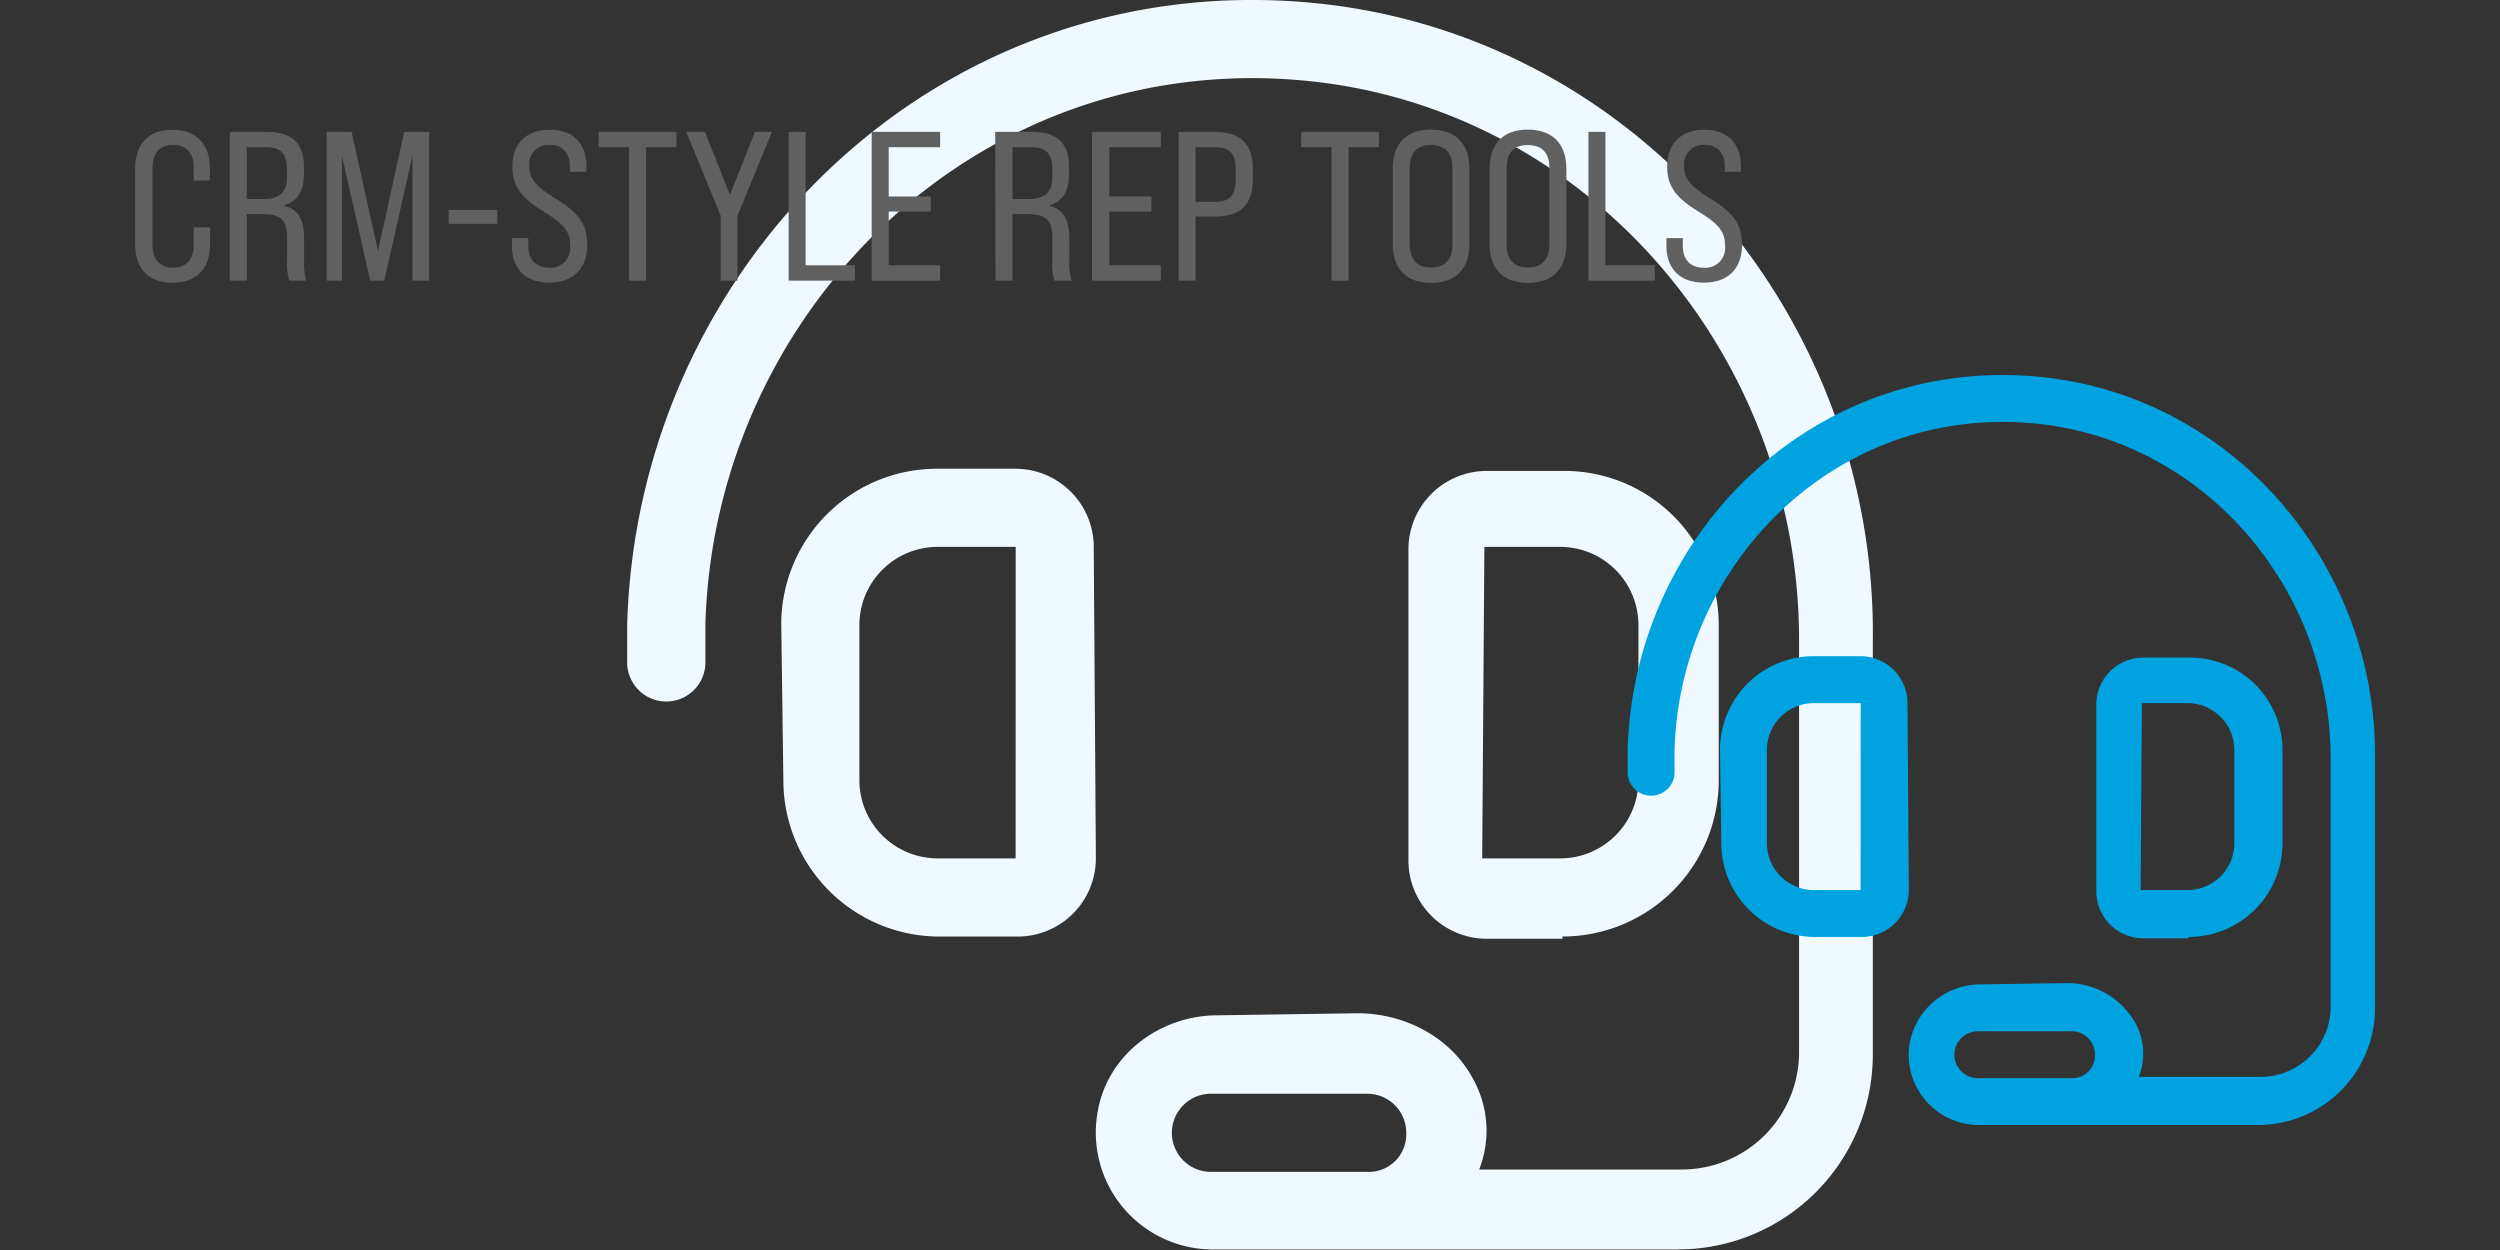 <svg xmlns="http://www.w3.org/2000/svg" viewBox="0 0 400 200"><rect x="0" y="0" width="400" height="200" fill="#333333" stroke="none"/><defs><style>.cls-1{fill:#f0f9ff;}.cls-2{fill:#00a3e0;}.cls-3{fill:#606060;}</style></defs><g id="home_cim_crm"><path class="cls-1" d="M175,87.5A12.54,12.54,0,0,0,162.5,75H150a24.91,24.91,0,0,0-25,24.64l.34,25.21a25,25,0,0,0,25,25h12.5a12.52,12.52,0,0,0,12.5-12.5Zm-12.5,49.84H150a12.52,12.52,0,0,1-12.5-12.5V100A12.53,12.53,0,0,1,150,87.5h12.51Zm87.5,12.5a25,25,0,0,0,25-25V100a24.69,24.69,0,0,0-25-24.65H237.85a12.54,12.54,0,0,0-12.5,12.52V137.7a12.53,12.53,0,0,0,12.5,12.5H250ZM237.5,87.5h12.15a12.53,12.53,0,0,1,12.5,12.5v24.84a12.52,12.52,0,0,1-12.5,12.5h-12.5ZM209.8.44c-60-5.58-107.89,42.23-109.45,99.57v6.22a6.26,6.26,0,0,0,12.51,0l0-6.28C114.23,50.24,156,8.06,208.51,12.88c45.43,4.17,79.34,43.86,79.34,89.49v66a18.75,18.75,0,0,1-18.75,18.75H236.67a17,17,0,0,0-.89-14.33c-3.55-6.78-10.95-10.67-18.6-10.67l-22.38.33c-9.06,0-17.38,6.13-19.09,15a18.71,18.71,0,0,0,18,22.46H268.4a31.18,31.18,0,0,0,31.25-30.9V102.7C300.35,50.63,261.64,5.27,209.8.44Zm8.95,187.06h-25a6.25,6.25,0,0,1,0-12.5h25a6.23,6.23,0,0,1,6.25,6.25A6,6,0,0,1,218.75,187.5Z"/><path class="cls-2" d="M305.2,112.5a7.52,7.52,0,0,0-7.5-7.51h-7.5a15,15,0,0,0-15,14.79l.21,15.13a15,15,0,0,0,15,15h7.5a7.52,7.52,0,0,0,7.5-7.5Zm-7.5,29.91h-7.5a7.52,7.52,0,0,1-7.5-7.5V120a7.52,7.52,0,0,1,7.5-7.5h7.51Zm52.5,7.5a15,15,0,0,0,15-15V120a14.81,14.81,0,0,0-15-14.79h-7.29a7.52,7.52,0,0,0-7.5,7.51v29.91a7.52,7.52,0,0,0,7.5,7.5h7.29Zm-7.5-37.41H350a7.52,7.52,0,0,1,7.5,7.5v14.91a7.52,7.52,0,0,1-7.5,7.5h-7.5ZM326.09,60.27c-36-3.35-64.74,25.33-65.67,59.74v3.73a3.76,3.76,0,0,0,7.51,0V120c.81-29.86,25.88-55.16,57.38-52.27,27.26,2.5,47.6,26.32,47.6,53.69v39.63a11.24,11.24,0,0,1-11.25,11.25H342.21a10.18,10.18,0,0,0-.54-8.6,12.51,12.51,0,0,0-11.16-6.4l-13.42.2a11.54,11.54,0,0,0-11.46,9A11.22,11.22,0,0,0,316.45,180h44.79A18.71,18.71,0,0,0,380,161.46V121.62C380.41,90.38,357.19,63.16,326.09,60.27Zm5.36,112.23h-15a3.75,3.75,0,0,1,0-7.5h15a3.74,3.74,0,0,1,3.75,3.75A3.61,3.61,0,0,1,331.45,172.5Z"/><path class="cls-3" d="M21.63,39.12V26.88c0-3.87,2.18-6.12,5.95-6.12s6,2.25,6,6.12v2H31V26.75c0-2.35-1.26-3.57-3.3-3.57s-3.3,1.22-3.3,3.57V39.22c0,2.38,1.29,3.61,3.3,3.61S31,41.6,31,39.22V36.37h2.61v2.75c0,3.84-2.14,6.12-6,6.12S21.63,43,21.63,39.12Z"/><path class="cls-3" d="M36.76,21.1h5.81c4.19,0,6.06,1.8,6.06,5.65V27.8c0,2.79-1,4.42-3.2,5.06v.07c2.28.51,3.23,2.21,3.23,5.27v3.64A9.73,9.73,0,0,0,49,44.9H46.28a8.86,8.86,0,0,1-.34-3.09V38c0-2.75-1-3.74-3.81-3.74H39.48V44.9H36.76Zm5.37,10.74c2.59,0,3.78-1.05,3.78-3.56V27.09c0-2.52-1-3.54-3.37-3.54H39.48v8.29Z"/><path class="cls-3" d="M52.26,21.1h4l4.22,19.07L64.67,21.1h4V44.9H66v-20l-4.52,20H59.23l-4.52-20v20H52.26Z"/><path class="cls-3" d="M71.78,33.58h7.79v2.24H71.78Z"/><path class="cls-3" d="M81.91,39.29V38.1h2.62v1.26c0,2.17,1.22,3.47,3.33,3.47a3.15,3.15,0,0,0,3.37-3.51c0-2.31-1-3.46-4.25-5.47-3.88-2.38-5-4.28-5-7.21,0-3.57,2.14-5.88,6-5.88s5.85,2.28,5.85,5.95v.78H91.19v-.85c0-2.17-1.15-3.46-3.26-3.46a3.05,3.05,0,0,0-3.23,3.36c0,2.11,1,3.27,4.35,5.34,3.81,2.34,4.9,4.25,4.9,7.34,0,3.67-2.18,6-6.09,6S81.91,42.93,81.91,39.29Z"/><path class="cls-3" d="M100.65,23.55H95.78V21.1h12.45v2.45h-4.86V44.9h-2.72Z"/><path class="cls-3" d="M115.3,34.5l-5.51-13.4h3l4,10.07,4-10.07h2.72l-5.51,13.4V44.9H115.3Z"/><path class="cls-3" d="M126.18,21.1h2.72V42.45h7.89V44.9H126.18Z"/><path class="cls-3" d="M139.47,21.1h10.95v2.45h-8.23v7.89h6.73v2.41h-6.73v8.6h8.23V44.9H139.47Z"/><path class="cls-3" d="M159.23,21.1H165c4.18,0,6.05,1.8,6.05,5.65V27.8c0,2.79-1,4.42-3.19,5.06v.07c2.27.51,3.23,2.21,3.23,5.27v3.64a9.45,9.45,0,0,0,.37,3.06h-2.75a8.86,8.86,0,0,1-.34-3.09V38c0-2.75-1.06-3.74-3.81-3.74H162V44.9h-2.72Zm5.37,10.74c2.58,0,3.77-1.05,3.77-3.56V27.09c0-2.52-1-3.54-3.36-3.54H162v8.29Z"/><path class="cls-3" d="M174.73,21.1h11v2.45h-8.23v7.89h6.73v2.41h-6.73v8.6h8.23V44.9h-11Z"/><path class="cls-3" d="M188.57,21.1h5.81c4.15,0,6.09,2,6.09,6v1.5c0,4.11-1.94,6.05-6.09,6.05h-3.09V44.9h-2.72Zm5.81,11.19c2.35,0,3.33-1,3.33-3.57V27.05c0-2.55-1-3.5-3.33-3.5h-3.09v8.74Z"/><path class="cls-3" d="M213.05,23.55h-4.86V21.1h12.44v2.45h-4.86V44.9h-2.72Z"/><path class="cls-3" d="M222.84,39V27c0-4.05,2.18-6.26,6.12-6.26S235.11,23,235.11,27V39c0,4-2.17,6.26-6.15,6.26S222.84,43,222.84,39Zm9.55.17V26.85c0-2.48-1.25-3.64-3.43-3.64s-3.4,1.16-3.4,3.64v12.3c0,2.45,1.22,3.64,3.4,3.64S232.39,41.6,232.39,39.15Z"/><path class="cls-3" d="M238.34,39V27c0-4.05,2.18-6.26,6.12-6.26S250.62,23,250.62,27V39c0,4-2.18,6.26-6.16,6.26S238.34,43,238.34,39Zm9.56.17V26.85c0-2.48-1.26-3.64-3.44-3.64s-3.4,1.16-3.4,3.64v12.3c0,2.45,1.23,3.64,3.4,3.64S247.9,41.6,247.9,39.15Z"/><path class="cls-3" d="M254.15,21.1h2.72V42.45h7.89V44.9H254.15Z"/><path class="cls-3" d="M266.63,39.29V38.1h2.62v1.26c0,2.17,1.22,3.47,3.33,3.47A3.15,3.15,0,0,0,276,39.32c0-2.31-1-3.46-4.25-5.47-3.88-2.38-5-4.28-5-7.21,0-3.57,2.14-5.88,5.95-5.88s5.85,2.28,5.85,5.95v.78h-2.59v-.85c0-2.17-1.15-3.46-3.26-3.46a3.05,3.05,0,0,0-3.23,3.36c0,2.11,1,3.27,4.35,5.34,3.81,2.34,4.9,4.25,4.9,7.34,0,3.67-2.18,6-6.09,6S266.63,42.93,266.63,39.29Z"/></g></svg>